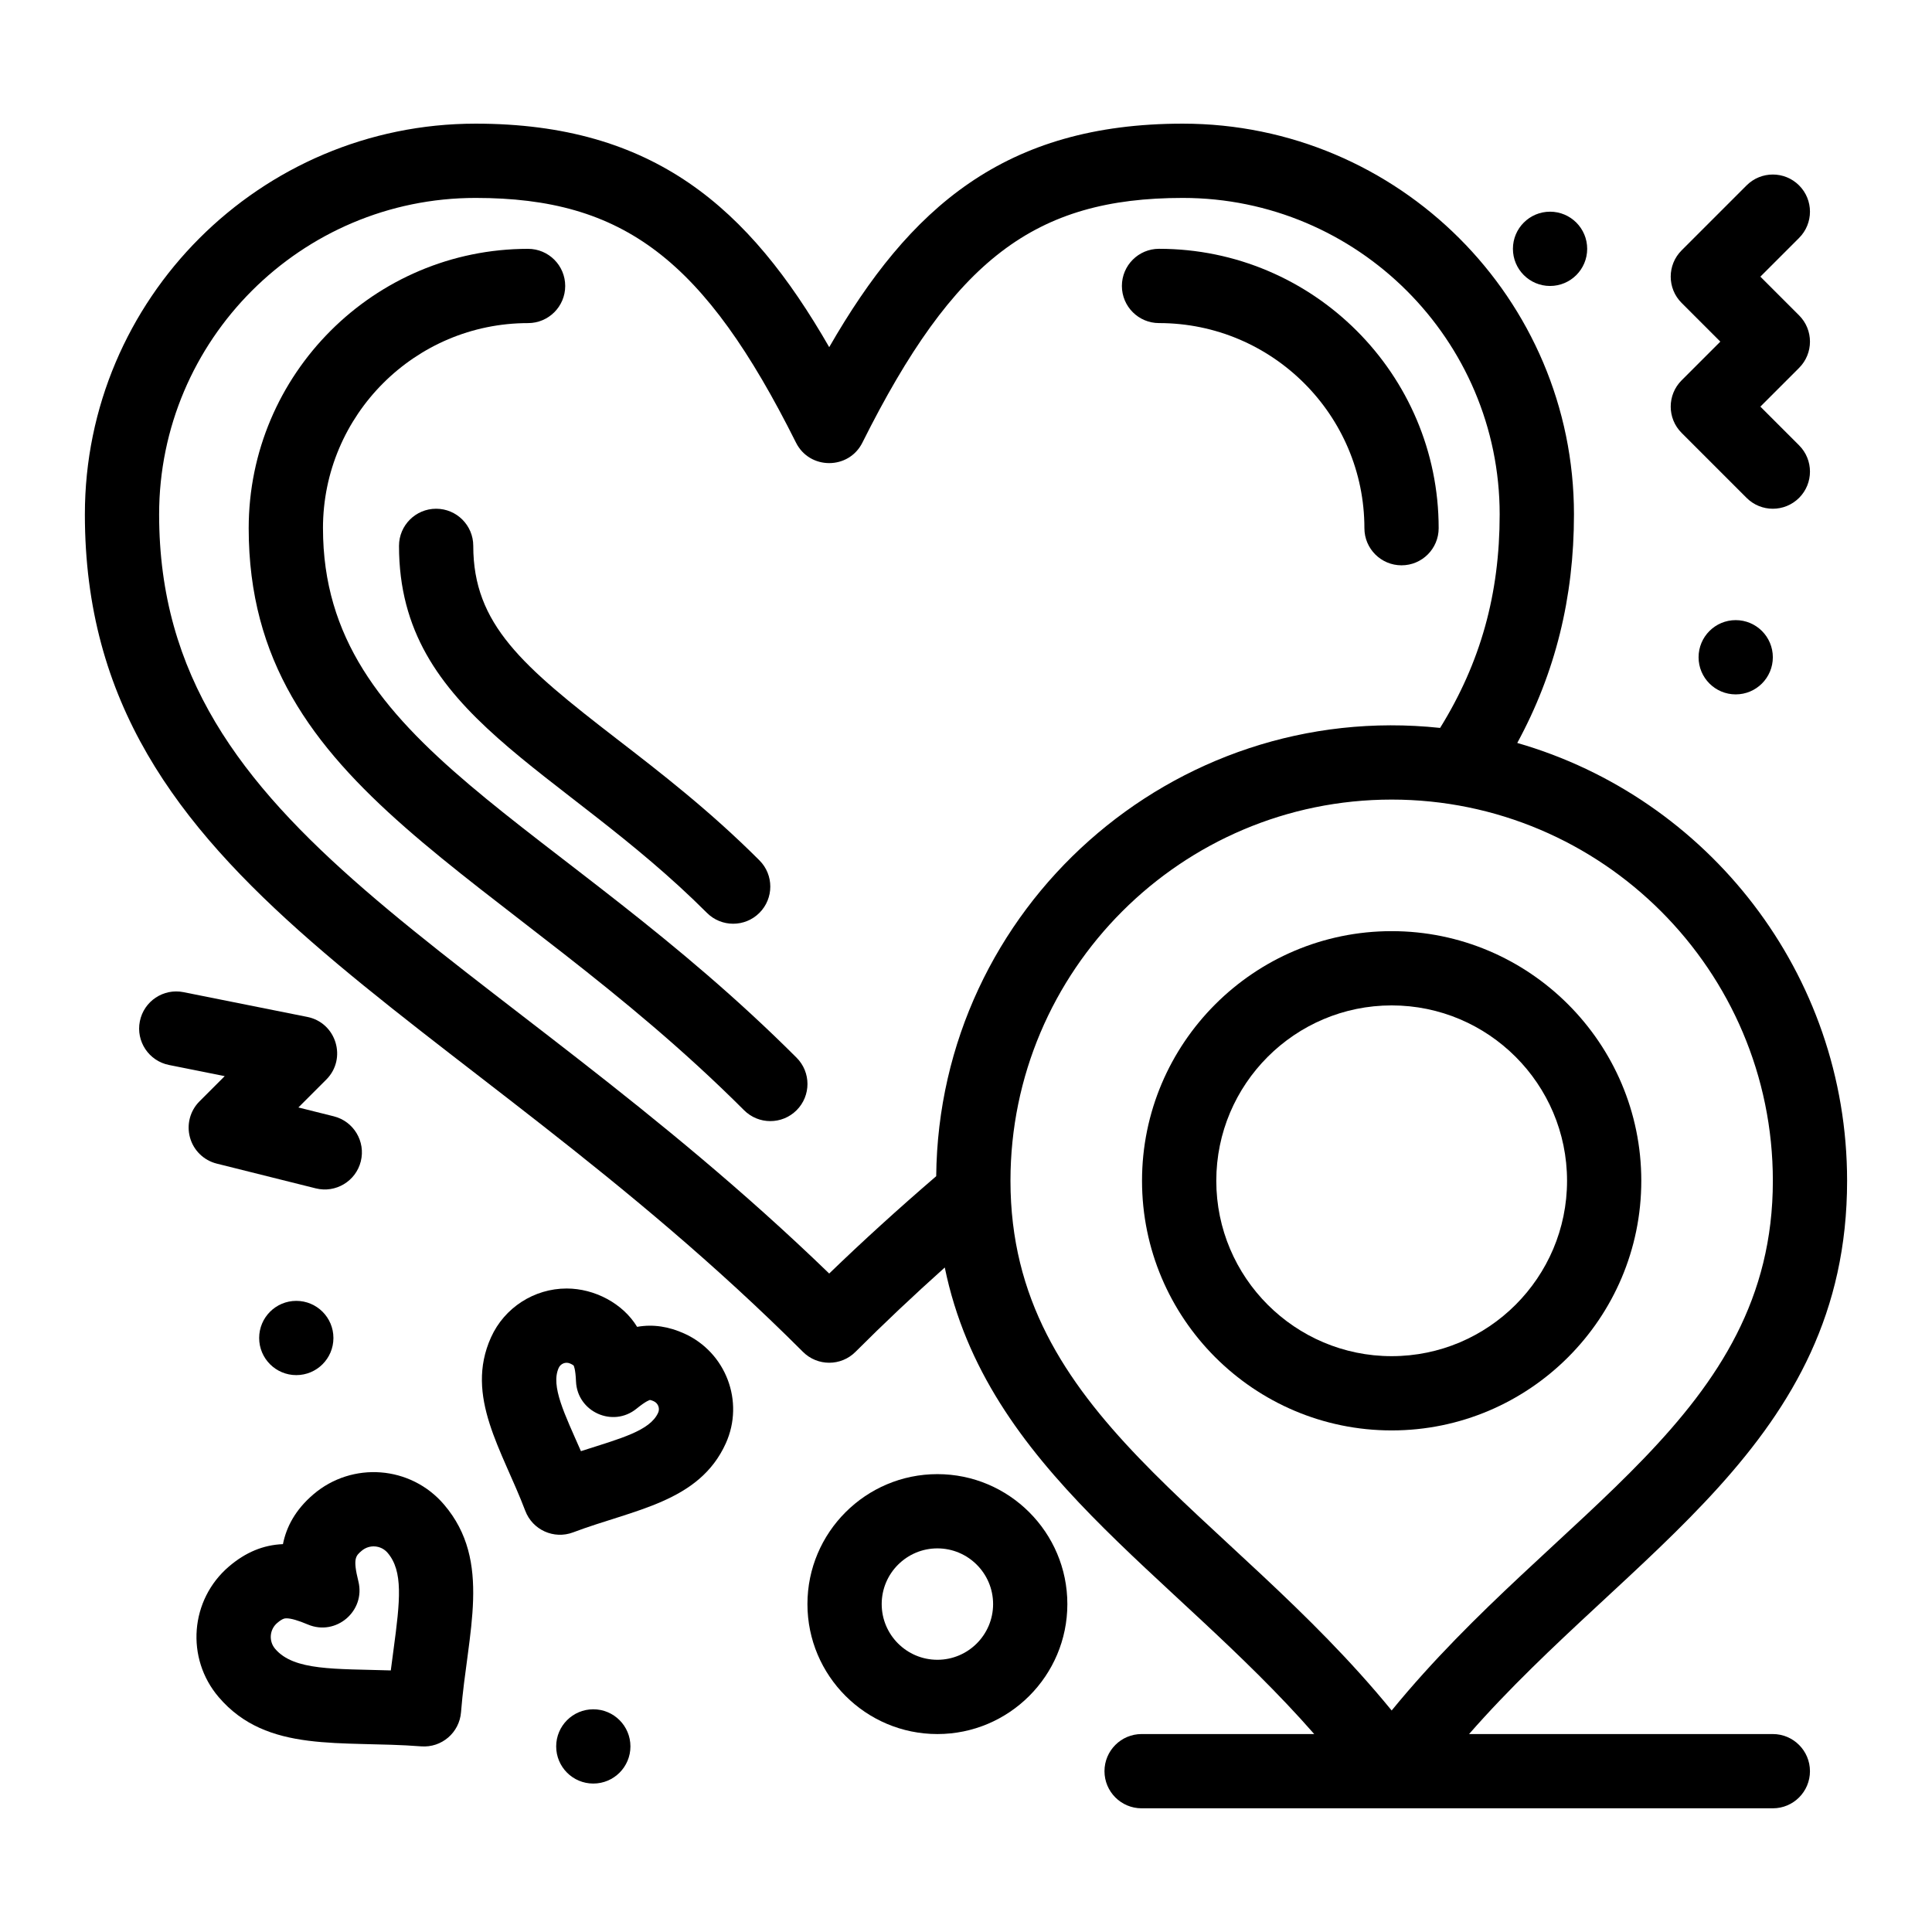 <?xml version="1.0" encoding="UTF-8"?>
<!-- Uploaded to: ICON Repo, www.iconrepo.com, Generator: ICON Repo Mixer Tools -->
<svg fill="#000000" width="800px" height="800px" version="1.1" viewBox="144 144 512 512" xmlns="http://www.w3.org/2000/svg">
 <g>
  <path d="m229.59 283.98c0-29.973 24.383-54.355 54.355-54.355 5.434 0 9.84-4.406 9.84-9.84s-4.406-9.84-9.84-9.84c-40.824 0-74.039 33.215-74.039 74.039 0 70.234 66.922 89.879 131.28 154.24 3.844 3.844 10.074 3.84 13.918 0s3.844-10.07 0-13.918c-63.918-63.922-125.51-82.238-125.51-140.32z"/>
  <path d="m269.42 288.66c0-5.434-4.406-9.84-9.84-9.84-5.434 0-9.84 4.406-9.84 9.84 0 45.129 42.621 58.273 81.602 97.258 3.84 3.84 10.07 3.844 13.914 0s3.844-10.074 0-13.914c-13.168-13.172-26.25-23.266-37.789-32.172-25-19.301-38.047-30.344-38.047-51.172z"/>
  <path d="m451.15 229.62c30.016 0 54.43 24.383 54.43 54.355 0 5.434 4.406 9.84 9.84 9.84s9.84-4.406 9.84-9.84c0-40.824-33.246-74.039-74.109-74.039-5.434 0-9.84 4.406-9.84 9.84 0 5.438 4.406 9.844 9.84 9.844z"/>
  <path d="m578.96 456.92c0-36.48-29.68-66.156-66.156-66.156-36.48 0-66.156 29.68-66.156 66.156 0 36.48 29.676 66.156 66.156 66.156 36.477 0 66.156-29.68 66.156-66.156zm-112.63 0c0-25.629 20.848-46.477 46.477-46.477 25.629 0 46.477 20.848 46.477 46.477 0 25.625-20.848 46.477-46.477 46.477-25.629 0-46.477-20.852-46.477-46.477z"/>
  <path d="m325.34 497.4c-4.031-1.82-8.18-2.539-12.5-1.773-3.758-6.207-11.273-10.16-18.668-10.16-8.629 0-16.5 5.082-20.047 12.945-7.07 15.664 3.031 29.984 9.074 45.957 1.922 5.082 7.602 7.644 12.684 5.723 16.031-6.059 33.406-7.941 40.469-23.605 4.984-11.051 0.047-24.098-11.012-29.086zm-6.93 20.992c-2.156 4.781-9.879 6.797-20.457 10.18-4.301-9.812-8.07-17.238-5.894-22.066 0.508-1.129 1.859-1.691 3.047-1.152 0.68 0.305 0.898 0.516 0.902 0.516 0.027 0.039 0.5 0.82 0.637 4.203 0.324 8.082 9.762 12.355 16.047 7.238 2.644-2.152 3.539-2.297 3.555-2.305 0.004 0.004 0.301 0.02 1 0.336 1.164 0.523 1.688 1.891 1.164 3.051z"/>
  <path d="m227.05 540.02c-4.832 4.129-7.164 8.672-8.066 13.191-5.203 0.211-9.891 2.152-14.309 5.926-10.316 8.812-11.531 24.301-2.719 34.617 12.871 15.066 32.535 11.391 53.641 13.047 5.477 0.422 10.156-3.672 10.578-9.043 1.652-21.035 8.383-39.953-4.5-55.031-8.832-10.348-24.348-11.488-34.625-2.707zm21.23 41.238c-0.234 1.723-0.477 3.539-0.715 5.422-14.812-0.469-25.652 0.133-30.641-5.711-1.746-2.039-1.508-5.125 0.539-6.867 1.434-1.227 2.055-1.227 2.469-1.227 1.188 0 3.09 0.551 5.66 1.637 7.449 3.152 15.336-3.57 13.383-11.434-1.508-6.07-0.715-6.746 0.859-8.094 2.059-1.758 5.133-1.52 6.883 0.527 4.148 4.856 3.344 12.555 1.562 25.746z"/>
  <path d="m232.36 498.58c0 5.438-4.406 9.84-9.84 9.84s-9.84-4.402-9.84-9.84c0-5.434 4.406-9.836 9.84-9.836s9.84 4.402 9.84 9.836"/>
  <path d="m564.62 209.94c0 5.438-4.406 9.844-9.84 9.844s-9.84-4.406-9.84-9.844c0-5.434 4.406-9.84 9.84-9.84s9.84 4.406 9.84 9.84"/>
  <path d="m613.82 318.18c0 5.434-4.406 9.84-9.84 9.84s-9.84-4.406-9.84-9.84 4.406-9.84 9.84-9.84 9.84 4.406 9.84 9.84"/>
  <path d="m311.07 606.82c0 5.434-4.402 9.84-9.84 9.84-5.434 0-9.836-4.406-9.836-9.84 0-5.434 4.402-9.84 9.836-9.84 5.438 0 9.84 4.406 9.84 9.84"/>
  <path d="m589.64 258.72 17.219 17.219c3.844 3.844 10.07 3.844 13.918 0 3.844-3.844 3.844-10.074 0-13.918l-10.262-10.262 10.262-10.262c3.844-3.844 3.844-10.074 0-13.918l-10.262-10.262 10.262-10.262c3.844-3.844 3.844-10.074 0-13.918s-10.07-3.844-13.918 0l-17.219 17.219c-3.844 3.844-3.844 10.074 0 13.918l10.262 10.262-10.262 10.262c-3.844 3.848-3.844 10.078 0 13.922z"/>
  <path d="m201.44 452.37 26.242 6.559c5.25 1.316 10.613-1.871 11.934-7.16 1.316-5.269-1.887-10.613-7.16-11.934l-9.379-2.344 7.391-7.391c5.543-5.547 2.676-15.066-5.027-16.605l-32.801-6.562c-5.328-1.07-10.512 2.391-11.578 7.719s2.391 10.512 7.719 11.578l14.77 2.957-6.68 6.68c-2.508 2.508-3.469 6.168-2.523 9.586 0.941 3.414 3.652 6.059 7.094 6.918z"/>
  <path d="m392.42 534.66c-18.992 0-34.441 15.449-34.441 34.441 0 18.992 15.449 34.441 34.441 34.441s34.441-15.449 34.441-34.441c0-18.992-15.449-34.441-34.441-34.441zm0 49.199c-8.141 0-14.762-6.621-14.762-14.762 0-8.141 6.621-14.762 14.762-14.762s14.762 6.621 14.762 14.762c0 8.141-6.621 14.762-14.762 14.762z"/>
  <path d="m613.82 603.54h-80.5c42.75-48.809 100.18-76.766 100.18-146.62 0-55.012-36.996-101.54-87.41-116.03 10.09-18.574 15.027-38.516 15.027-60.57 0-57.098-46.5-103.55-103.66-103.55-47.184 0-72.449 22.258-93.707 59.23-21.258-36.977-46.523-59.23-93.707-59.23-57.098 0-103.55 46.453-103.55 103.55 0 99.648 96.637 128.28 190.3 221.94 3.84 3.84 10.074 3.84 13.914 0 7.484-7.484 15.316-14.883 23.668-22.359 11.066 53.816 60.059 80.43 97.906 123.64h-45.742c-5.434 0-9.84 4.406-9.84 9.84 0 5.434 4.406 9.84 9.84 9.84h167.28c5.434 0 9.84-4.406 9.84-9.84-0.008-5.434-4.414-9.84-9.848-9.84zm-250.07-122.04c-91.266-88.254-177.58-115.68-177.58-201.18 0-46.246 37.625-83.867 83.867-83.867 39.242 0 60.668 16.363 84.906 64.844 3.617 7.238 13.98 7.246 17.602 0 24.238-48.48 45.664-64.844 84.906-64.844 46.305 0 83.977 37.625 83.977 83.867 0 21.113-5.051 39.242-15.785 56.586-70.738-7.523-132.83 47.605-133.54 118.8-10.121 8.707-19.488 17.223-28.359 25.797zm48.035-24.582c0-55.703 45.316-101.02 101.02-101.02 55.703 0 101.02 45.316 101.02 101.02 0 62.379-57.203 86.781-101.02 140.38-43.793-53.578-101.02-78.012-101.02-140.38z"/>
 </g>
</svg>